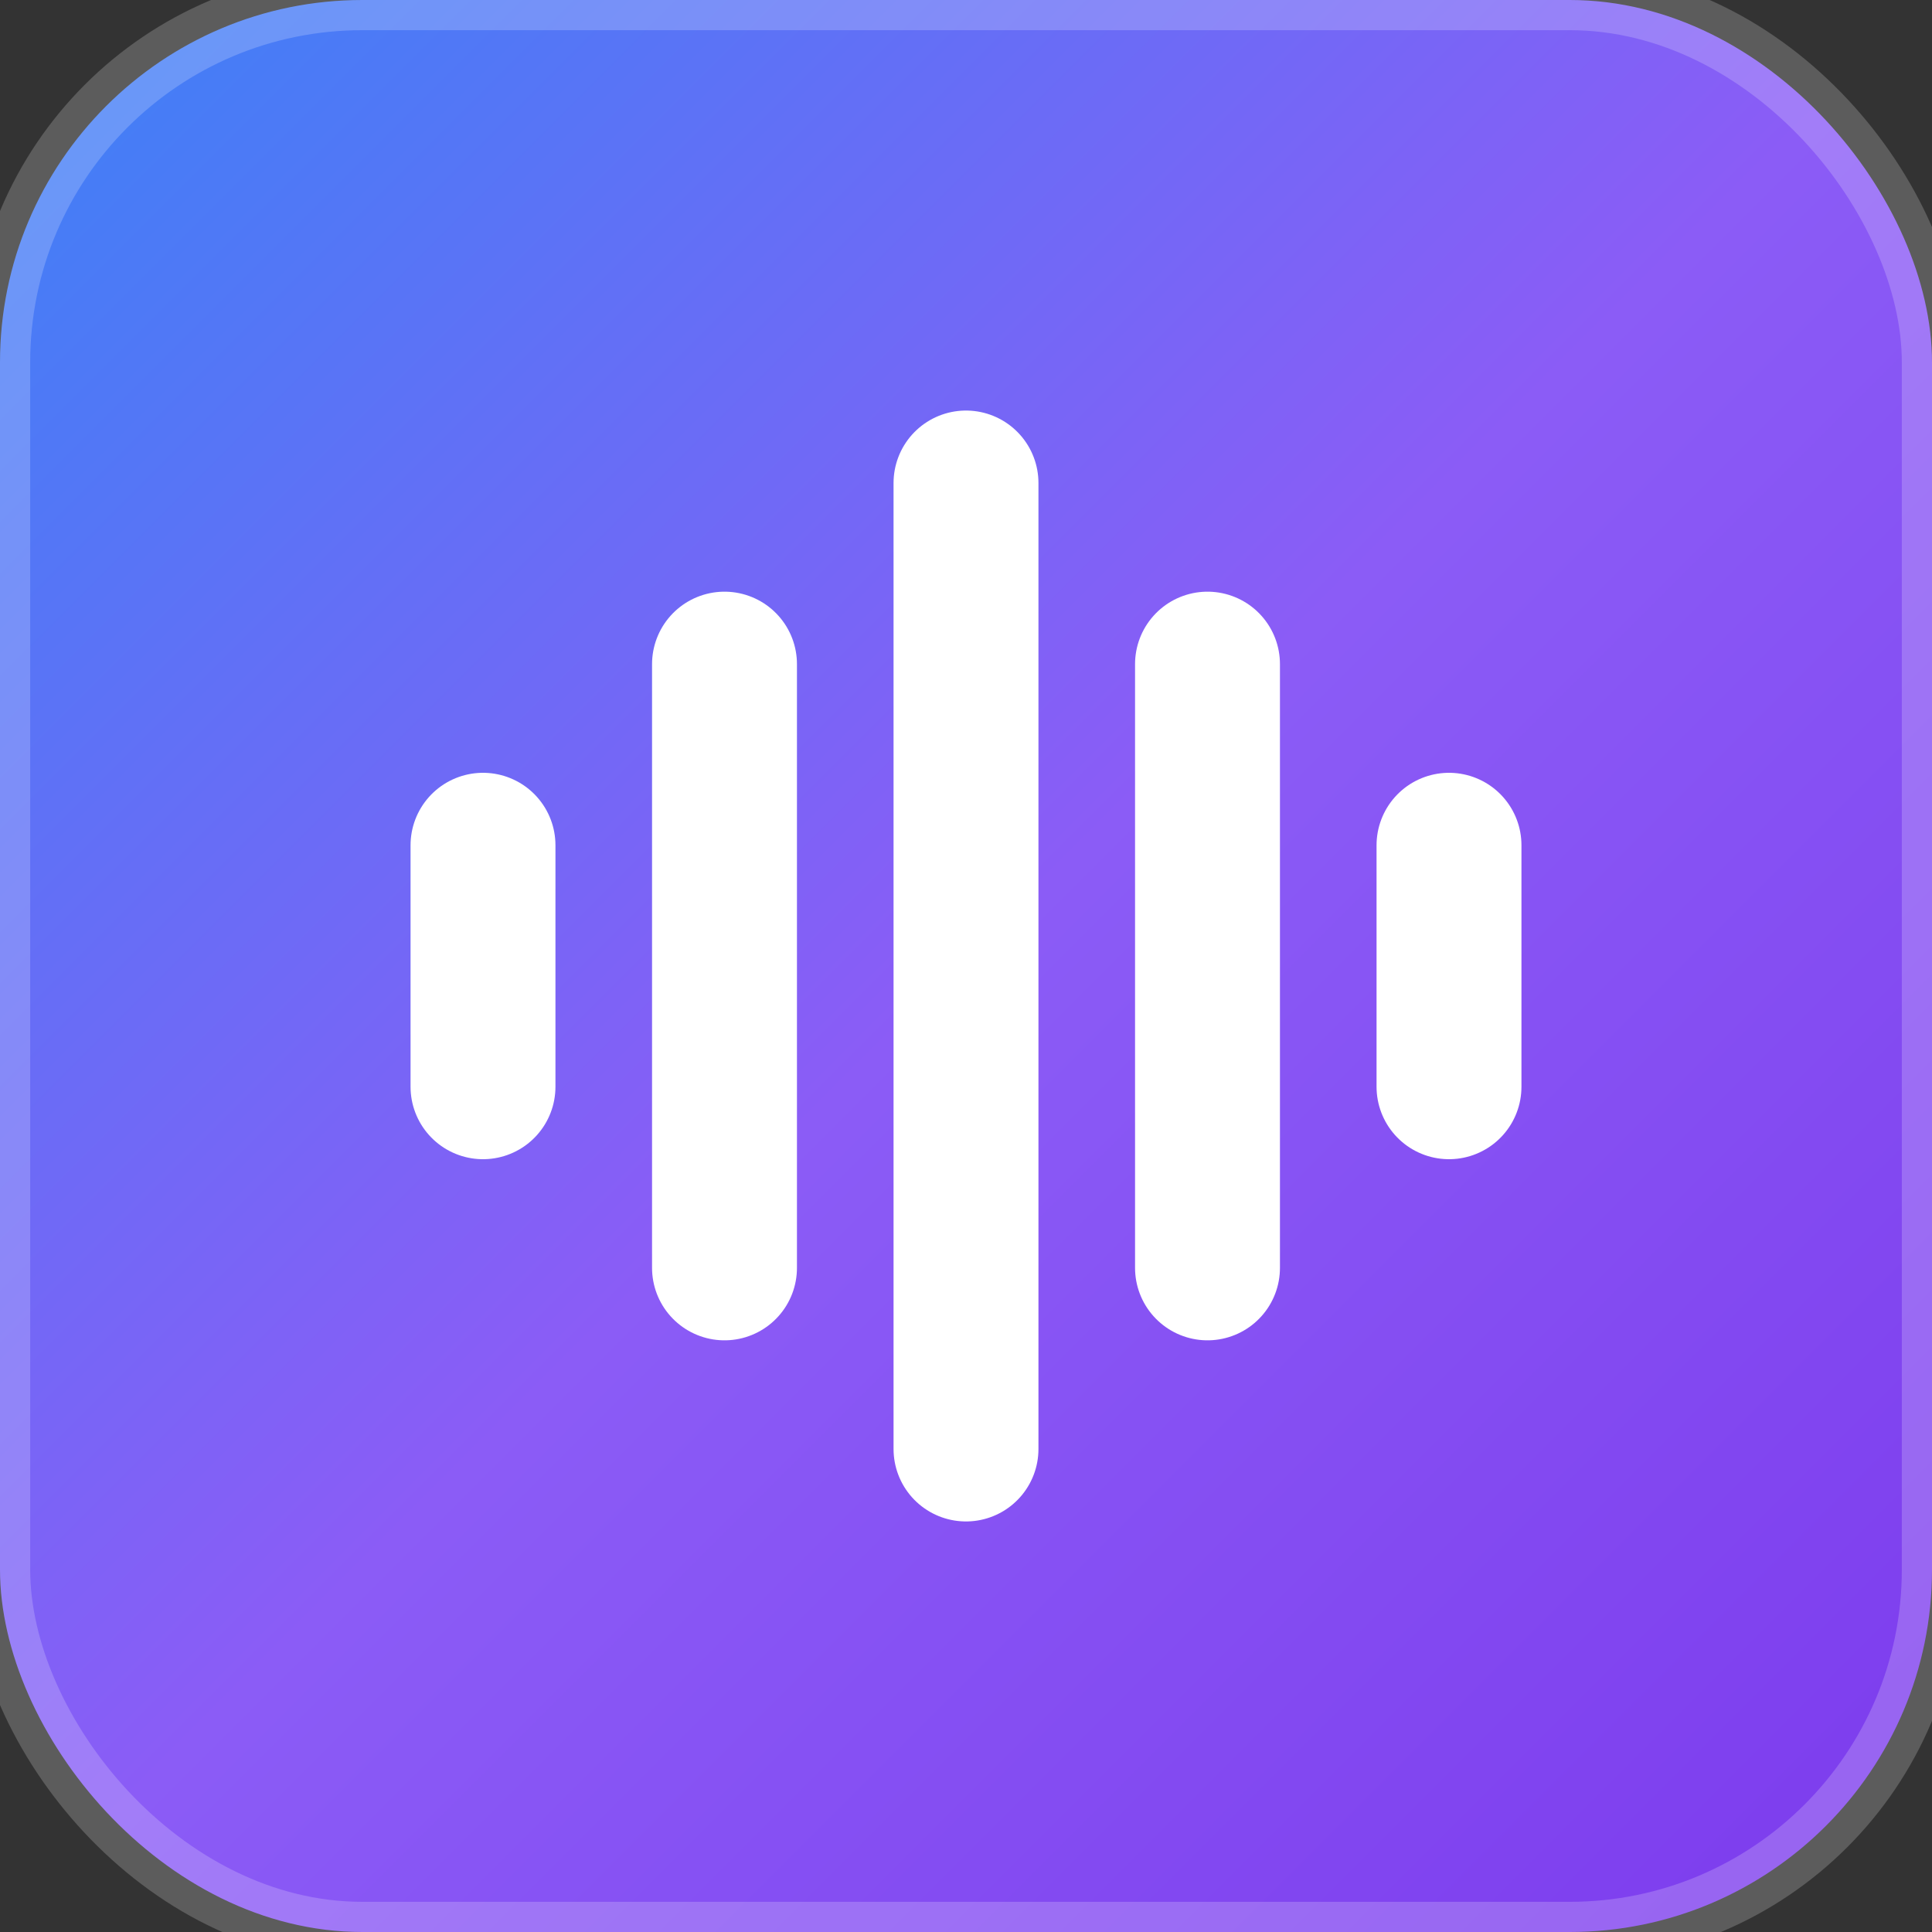 <svg xmlns="http://www.w3.org/2000/svg" viewBox="0 0 16 16" width="16" height="16">
  <rect x="0" y="0" width="16" height="16" fill="#333333" stroke="none"/>
  <defs>
    <linearGradient id="favGradient" x1="0%" y1="0%" x2="100%" y2="100%">
      <stop offset="0%" style="stop-color:#3b82f6;stop-opacity:1" />
      <stop offset="50%" style="stop-color:#8b5cf6;stop-opacity:1" />
      <stop offset="100%" style="stop-color:#7c3aed;stop-opacity:1" />
    </linearGradient>
  </defs>
  
  <!-- Background -->
  <rect x="0" y="0" width="16" height="16" rx="3" ry="3" fill="url(#favGradient)" stroke="rgba(255,255,255,0.2)" stroke-width="0.5"/>
  
  <!-- Unique ARIA sound wave pattern -->
  <g transform="translate(8,8)" fill="none" stroke="white" stroke-width="1.2" stroke-linecap="round">
    <path d="M-4 -1v2"/>
    <path d="M-2 -2.5v5"/>
    <path d="M0 -4v8"/>
    <path d="M2 -2.5v5"/>
    <path d="M4 -1v2"/>
  </g>
</svg> 